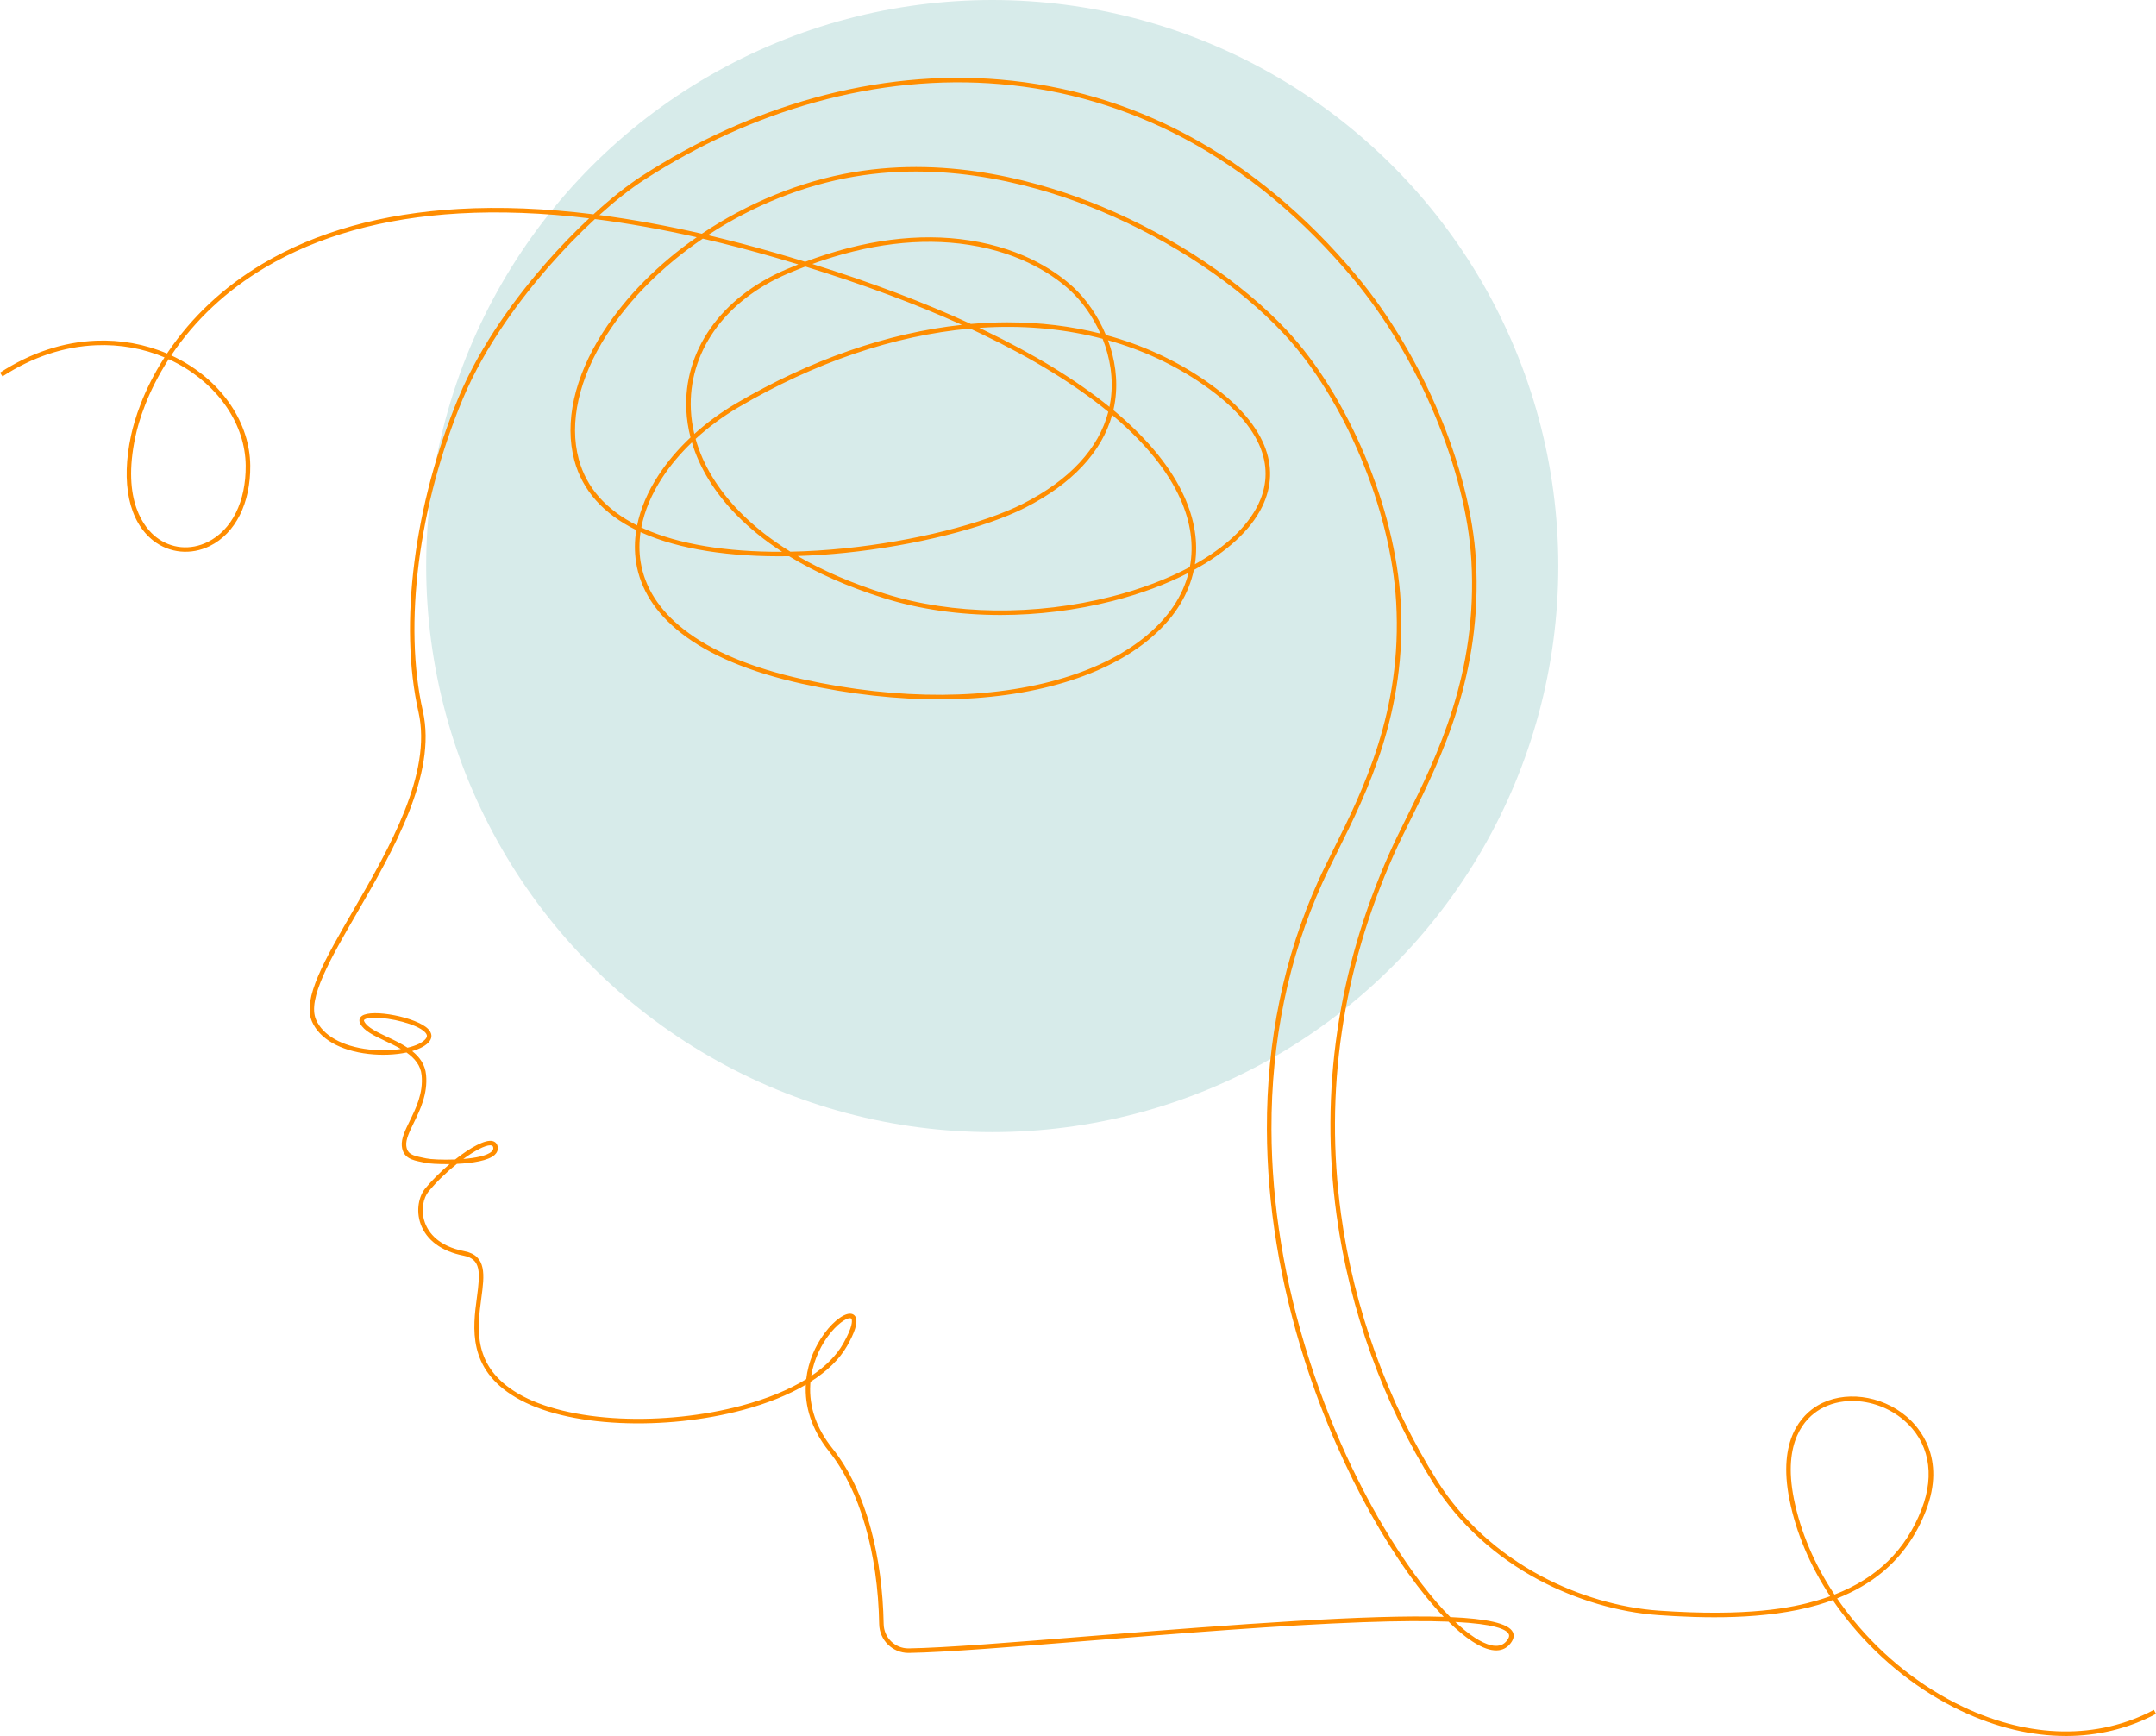<svg xmlns="http://www.w3.org/2000/svg" data-name="Layer 2" id="Layer_2" viewBox="0 0 2255.64 1816.22">
  <defs>
    <style>
      .cls-1 {
        fill: #d7ebea;
      }

      .cls-1, .cls-2 {
        stroke-width: 0px;
      }

      .cls-2 {
        fill: #ff8d00;
      }
    </style>
  </defs>
  <g data-name="Layer 1" id="Layer_1-2">
    <circle class="cls-1" cx="1038.1" cy="592.23" r="592.23"></circle>
    <path class="cls-2" d="M2161.3,1816.22c-35.52,0-72.6-8.74-109.43-26.2-43.64-20.69-83.63-52.13-115.64-90.93-6.72-8.15-13-16.52-18.81-25.06-4.91,1.81-9.98,3.48-15.2,5.01-55.47,16.19-121.94,13.88-167.12,10.74-41.44-2.88-85.74-15.88-124.74-36.59-45.96-24.41-84.14-59.29-110.41-100.85-52.14-82.49-88.26-182.53-101.7-281.69-17.49-128.99,1.23-256.37,55.64-378.58,5.03-11.3,11.13-23.61,17.59-36.64,31.54-63.64,74.74-150.81,67.89-269.1-5.45-94.05-55.07-212.39-123.48-294.49-52.51-63.01-112.01-112.44-176.85-146.9-60.26-32.03-125.11-51.19-192.74-56.95-63.47-5.41-128.57,1-193.5,19.02-62.06,17.23-122.27,44.55-178.96,81.21-14.21,9.19-30.26,21.86-46.79,36.77,34.34,4.5,70.12,11.02,107.23,19.55,47.52-31.95,102.71-54.9,158.67-64.42,101.68-17.3,197.65,10.15,260.25,36.23,75.21,31.33,145.61,78.46,193.16,129.32,64.42,68.91,113.39,185.7,119.08,284.03,6.66,114.98-35.24,199.17-65.83,260.63-5.93,11.92-11.54,23.18-16.19,33.5-35.56,78.84-53.46,165.51-53.19,257.61.23,78.61,13.5,159.67,39.45,240.93,27.42,85.86,62.1,150.24,86.36,189.13,20.62,33.05,41.93,60.84,61.34,80.34,37.6,1.61,60.73,6.42,65.3,15.62,1.97,3.97.82,8.4-3.43,13.15-5.67,6.34-17,10.93-38.78-3.23-7.73-5.02-16.15-12.01-25.02-20.76-22.09-.87-51.46-.82-90.32.6-84.88,3.11-190.87,11.68-284.38,19.24-81.37,6.58-151.65,12.25-189.83,12.89-.17,0-.35,0-.52,0-16.63,0-30.31-13.41-30.6-30.13-1.29-74.8-20.45-140.72-52.54-180.87-18.88-23.61-25.34-47.76-24.21-69.66-18.03,10.63-40.27,19.62-65.97,26.5-40.02,10.71-85.62,15.53-128.4,13.55-45.1-2.08-82.73-11.27-108.81-26.56-50.96-29.88-45.17-73.14-40.94-104.73,3.52-26.29,4.5-40.17-13.98-43.77-22.84-4.44-38.76-16.13-44.82-32.9-5.44-15.05-1.43-29.83,4.6-37.2,7.06-8.63,16.17-17.68,25.6-25.67-11.73.17-21.83-.55-25.33-1.34-1.3-.29-2.6-.56-3.87-.82-9.64-1.97-19.6-4-20.76-16.89-.69-7.71,3.48-16.27,8.32-26.18,6.65-13.62,14.18-29.07,12.42-47.69-.98-10.44-7.4-17.89-15.83-23.84-11.53,2.43-25.61,3.12-39.66,1.51-29.8-3.41-51.4-15.81-59.27-34-10.29-23.8,13.33-64.57,43.23-116.2,36.91-63.72,82.84-143.02,68.24-207.47-20.74-91.52-4.64-217.74,42.02-329.42,23.7-56.75,62.28-107.15,90.47-139.44,14.85-17,30.55-33.23,46.03-47.72-48.4-5.83-93.86-7.54-136.1-5.11-79.28,4.56-147.65,23.67-203.21,56.79-39.96,23.83-72.75,54.47-97.45,91.07-.14.21-.29.42-.43.64,3,1.38,5.95,2.85,8.86,4.42,45.09,24.21,73.37,66.66,73.81,110.77.39,39.47-15.44,70.98-42.33,84.27-19.6,9.69-42.22,7.56-59.03-5.56-25.67-20.03-34.17-60.25-23.31-110.34,3.38-15.6,12.35-46.31,34.96-81.47-22.28-9.37-46.74-13.74-71.58-12.71-33.73,1.4-66.67,12.38-97.93,32.65l-2.58-3.98c31.98-20.74,65.73-31.98,100.31-33.41,25.83-1.07,51.28,3.55,74.42,13.42.3-.44.6-.89.9-1.34,25.09-37.19,58.39-68.31,98.95-92.49,56.22-33.52,125.31-52.85,205.36-57.45,43.68-2.51,90.75-.62,140.93,5.63,17.77-16.27,35.12-30.09,50.39-39.97,57.09-36.92,117.74-64.43,180.27-81.79,65.48-18.18,131.15-24.63,195.17-19.18,68.28,5.81,133.74,25.16,194.57,57.49,65.39,34.76,125.37,84.57,178.27,148.05,69.01,82.81,119.07,202.27,124.58,297.25,6.92,119.54-36.6,207.36-68.37,271.48-6.44,12.99-12.52,25.25-17.51,36.46-54.05,121.4-72.65,247.91-55.28,376.02,13.36,98.51,49.23,197.87,101.01,279.79,25.84,40.87,63.4,75.17,108.63,99.2,38.42,20.41,82.04,33.21,122.84,36.05,93.57,6.51,139.25-2.91,165.46-10.56,4.75-1.39,9.36-2.89,13.82-4.5-21.12-32.07-35.66-66.48-42.58-101.06-12.63-63.14,13.13-88.84,29.61-98.55,27.12-15.97,66.19-11.09,92.91,11.59,13.21,11.22,41.63,43.28,20.22,98.59-10.02,25.89-25.28,47.47-45.36,64.15-13.43,11.15-29.36,20.39-47.54,27.58,5.55,8.1,11.53,16.04,17.92,23.79,31.57,38.27,71,69.27,114.01,89.66,70.01,33.18,140.86,34.31,199.52,3.17l2.22,4.19c-29.05,15.42-61,23.13-94.34,23.13ZM847.93,1445.68c-.09.94-.16,1.89-.21,2.84-1.38,23.38,6.43,45.88,23.21,66.86,17.46,21.84,31,50.25,40.25,84.46,8.12,30.01,12.72,64.34,13.33,99.29.25,14.14,11.8,25.47,25.86,25.47.15,0,.29,0,.44,0,38.03-.63,108.24-6.31,189.53-12.88,157.87-12.76,292.03-22.61,370.12-20.15-47.63-49.58-106.93-147.57-145.32-267.77-26.1-81.72-39.45-163.26-39.68-242.36-.27-92.78,17.77-180.11,53.61-259.57,4.69-10.4,10.32-21.7,16.27-33.66,30.36-60.99,71.93-144.52,65.34-258.24-5.64-97.32-54.09-212.9-117.82-281.07-47.1-50.38-116.91-97.1-191.52-128.18-62.03-25.84-157.08-53.05-257.64-35.93-52.99,9.02-105.84,30.14-152.83,61.06-.09.06-.17.11-.26.17,23.38,5.5,47.29,11.78,71.7,18.86,10.17,2.95,20.2,5.94,30.08,8.99,61.22-23.02,118.87-30.57,171.63-22.44,58.71,9.05,93.65,34.82,109.26,49.38,13.02,12.14,25.36,29.5,33.73,49.66,37.78,10.21,72.85,26.25,104.15,47.84,31.19,21.52,51.86,44.21,61.45,67.46,8.9,21.59,8.19,43.23-2.1,64.32-12.04,24.66-37.14,47.54-71.48,66.24-.31,1.48-.66,2.96-1.04,4.44-6.38,25-21.38,47.6-44.6,67.16-23.02,19.4-52.92,34.8-88.86,45.76-76.65,23.39-174.52,23.97-275.58,1.62-54.23-11.99-96.74-29.82-126.36-52.98-26.78-20.95-42.62-45.81-47.08-73.89-1.75-11.01-1.68-22.37.15-33.88-34.52-16.99-56.29-41.46-64.74-72.81-10.7-39.67-.11-87.25,29.8-133.98,24.17-37.76,58.31-71.85,98.2-99.57-36.87-8.34-72.4-14.68-106.48-19.01-16.3,15.03-32.92,32.11-48.6,50.07-27.96,32.03-66.21,81.99-89.67,138.15-46.29,110.81-62.3,235.94-41.77,326.54,15.02,66.27-31.44,146.46-68.76,210.89-28.08,48.47-52.33,90.33-42.99,111.94,7.17,16.59,27.39,27.96,55.46,31.17,11.57,1.33,23.29,1.04,33.33-.5-5.24-3.07-10.9-5.75-16.32-8.32-11.94-5.66-22.26-10.55-26.2-18.17-1.62-3.12-1-6.14,1.65-8.08,10.58-7.72,57.18,1.4,69.25,13.54,4.12,4.15,4.69,8.73,1.6,12.91-3.2,4.33-9.72,7.87-18.2,10.33,7.79,6.21,13.55,14.06,14.57,24.88,1.88,19.95-6.31,36.73-12.88,50.21-4.52,9.28-8.43,17.29-7.86,23.68.81,8.95,6.68,10.57,16.99,12.68,1.3.26,2.62.54,3.96.83,4.4.98,16.92,1.66,30.21,1.12,15.92-12.56,31.75-21.29,39.34-19.2,2.86.78,4.7,2.94,5.18,6.09.47,3.05-.61,5.91-3.13,8.25-6.61,6.18-23.59,8.73-39.6,9.47-10.31,8.21-20.98,18.32-29.64,28.9-5.2,6.36-8.61,19.27-3.81,32.58,3.87,10.71,14.17,24.59,41.26,29.86,23.73,4.62,20.97,25.21,17.78,49.05-4.28,31.95-9.6,71.72,38.64,100.01,25.05,14.69,62.92,23.9,106.63,25.92,42.31,1.95,87.4-2.8,126.96-13.39,26.71-7.15,49.58-16.57,67.68-27.71,2.09-18.33,9.41-34.85,18.97-47.82,10.51-14.27,22.89-22.76,29.42-20.21,1.7.67,2.94,2,3.6,3.85,1.91,5.4-1.2,15.3-9.24,29.44-7.86,13.82-20.9,26.49-38.32,37.53ZM1522.6,1696.94c7.16,6.75,14.01,12.29,20.43,16.46,10.47,6.8,24.63,13.03,32.66,4.04,4.26-4.77,3.1-7.12,2.72-7.89-2.55-5.14-15.64-10.53-55.81-12.62ZM1937.95,1465.74c-12.09,0-23.82,2.85-33.8,8.73-15.4,9.06-39.42,33.27-27.37,93.53,6.86,34.31,21.38,68.47,42.49,100.28,44.74-17.34,74.67-46.74,91.19-89.43,14.3-36.94,7.42-70.94-18.87-93.26-15.33-13.01-34.91-19.85-53.63-19.85ZM889.16,1379.1c-4.03,0-13.48,6.03-22.87,18.77-5.51,7.49-14.44,22.12-17.58,41.68,15.09-10.09,26.43-21.46,33.42-33.75,10.25-18.02,9.4-24.09,8.89-25.52-.25-.7-.59-.91-.86-1.02-.28-.11-.62-.17-1.01-.17ZM512.81,1198.25c-5.4,0-16.12,5.58-28.1,14.3,12.82-1.04,24.91-3.38,29.66-7.82,1.8-1.68,1.82-3.13,1.68-4.07-.25-1.61-.98-2.02-1.74-2.23-.44-.12-.94-.18-1.49-.18ZM392.03,1064.74c-4.95,0-8.8.61-10.66,1.96-.51.37-.95.69-.24,2.07,3.21,6.19,13.32,10.99,24.03,16.06,7.11,3.37,14.6,6.92,21.19,11.29,9.17-2.13,16.21-5.46,19.27-9.61,1.17-1.59,1.95-3.63-1.15-6.75-8.48-8.53-36.31-15.02-52.44-15.02ZM670.15,556.66c-1.54,10.55-1.54,20.93.06,31.01,4.26,26.86,19.51,50.71,45.32,70.9,29.05,22.73,70.92,40.25,124.46,52.09,100.28,22.17,197.29,21.63,273.18-1.53,35.32-10.78,64.66-25.87,87.19-44.85,22.44-18.91,36.93-40.68,43.06-64.71.03-.11.06-.22.08-.32-23.05,11.91-49.95,21.98-79.63,29.54-38.32,9.76-78.15,14.62-117.07,14.63-42.88,0-84.64-5.9-122.1-17.67-37.74-11.86-70.87-26.51-99.1-43.81-61.86,1.04-115.1-7.29-153.47-24.38-.67-.3-1.33-.6-1.99-.9ZM834.48,581.73c26.47,15.44,57.09,28.64,91.64,39.5,70.64,22.19,156.87,23.27,236.58,2.97,30.88-7.86,58.67-18.45,82.13-30.96,4.36-22.93.99-46.97-10.06-71.56-12.96-28.82-36.17-57.63-69-85.63-.74-.63-1.48-1.26-2.23-1.88-10.86,38.84-42.07,72.17-91.15,97.05-41.87,21.22-115.6,39.72-187.84,47.13-17.17,1.76-33.9,2.89-50.07,3.39ZM1164.84,429.07c1.35,1.12,2.68,2.25,4,3.37,33.37,28.46,57,57.83,70.25,87.3,10.86,24.15,14.56,47.85,11.05,70.59,31.73-17.84,54.89-39.31,66.13-62.33,14.32-29.33,15.92-74.97-57.77-125.8-29.91-20.63-63.32-36.12-99.29-46.22,7.19,19.45,10.59,41.2,7.47,63.24-.47,3.32-1.08,6.61-1.83,9.85ZM670.96,551.82c1.02.48,2.06.95,3.1,1.42,36.24,16.15,86.11,24.34,144.16,24.06-18.04-11.71-33.95-24.57-47.64-38.52-22.94-23.38-38.74-49.18-46.71-75.95-12.06,11.57-22.54,24.01-30.93,36.85-11.31,17.3-18.69,34.9-21.97,52.14ZM727.75,459.18c7.51,26.85,23.16,52.78,46.21,76.27,14.97,15.26,32.66,29.19,52.95,41.74,18.35-.35,37.44-1.53,57.16-3.55,71.71-7.36,144.79-25.67,186.18-46.65,48.71-24.69,79.31-57.74,89.28-96.15-34.71-28.46-79.13-55.75-132.17-81.21-4.09-1.96-8.22-3.91-12.41-5.85-79.37,7.14-162.88,35.5-242.82,82.61-16.13,9.5-31.12,20.63-44.37,32.8ZM176.49,375.8c-22.51,34.8-31.4,65.18-34.73,80.55-14.84,68.52,10.16,96.68,21.6,105.6,15.59,12.17,35.79,14.05,54.01,5.05,25.22-12.46,40.05-42.36,39.69-79.97-.42-42.38-27.74-83.25-71.31-106.64-3.03-1.63-6.12-3.16-9.25-4.59ZM735.26,249.63c-41.9,28.55-76.57,63.25-100.53,100.68-29.19,45.59-39.56,91.83-29.22,130.19,7.98,29.6,28.5,52.85,61.04,69.19,3.51-17.45,11.04-35.19,22.42-52.6,9.01-13.79,20.36-27.11,33.46-39.43-2.44-9.45-3.92-19-4.38-28.6-1.48-30.28,7.22-59.83,25.15-85.47,18.26-26.1,45.7-47.46,79.35-61.76,4.25-1.81,8.48-3.54,12.69-5.2-7.98-2.43-16.06-4.83-24.23-7.19-25.83-7.49-51.1-14.09-75.76-19.8ZM842.58,278.87c-6.02,2.29-12.08,4.72-18.17,7.31-32.84,13.96-59.58,34.74-77.32,60.12-17.32,24.77-25.73,53.3-24.3,82.52.41,8.44,1.63,16.85,3.62,25.18,13.03-11.74,27.65-22.47,43.31-31.7,77.81-45.86,159.04-74.08,236.66-82.44-48.29-21.83-103.18-42.27-163.8-60.99ZM1024.5,343.01c1.64.78,3.28,1.56,4.9,2.34,52.47,25.18,96.59,52.18,131.33,80.35.49-2.36.91-4.74,1.25-7.14,3.18-22.44-.66-44.57-8.41-64.11-37.22-9.8-77.09-13.9-118.61-12.03-3.48.16-6.96.35-10.46.6ZM1054.43,337.24c33.65,0,66.11,3.95,96.83,11.71-8.03-18.07-19.32-33.62-31.19-44.69-15.21-14.19-49.29-39.31-106.75-48.16-50.29-7.75-105.17-1-163.47,20.06,61.6,19.26,117.22,40.3,165.92,62.77,6.35-.55,12.67-.97,18.96-1.26,6.6-.3,13.17-.45,19.69-.45Z"></path>
  </g>
</svg>